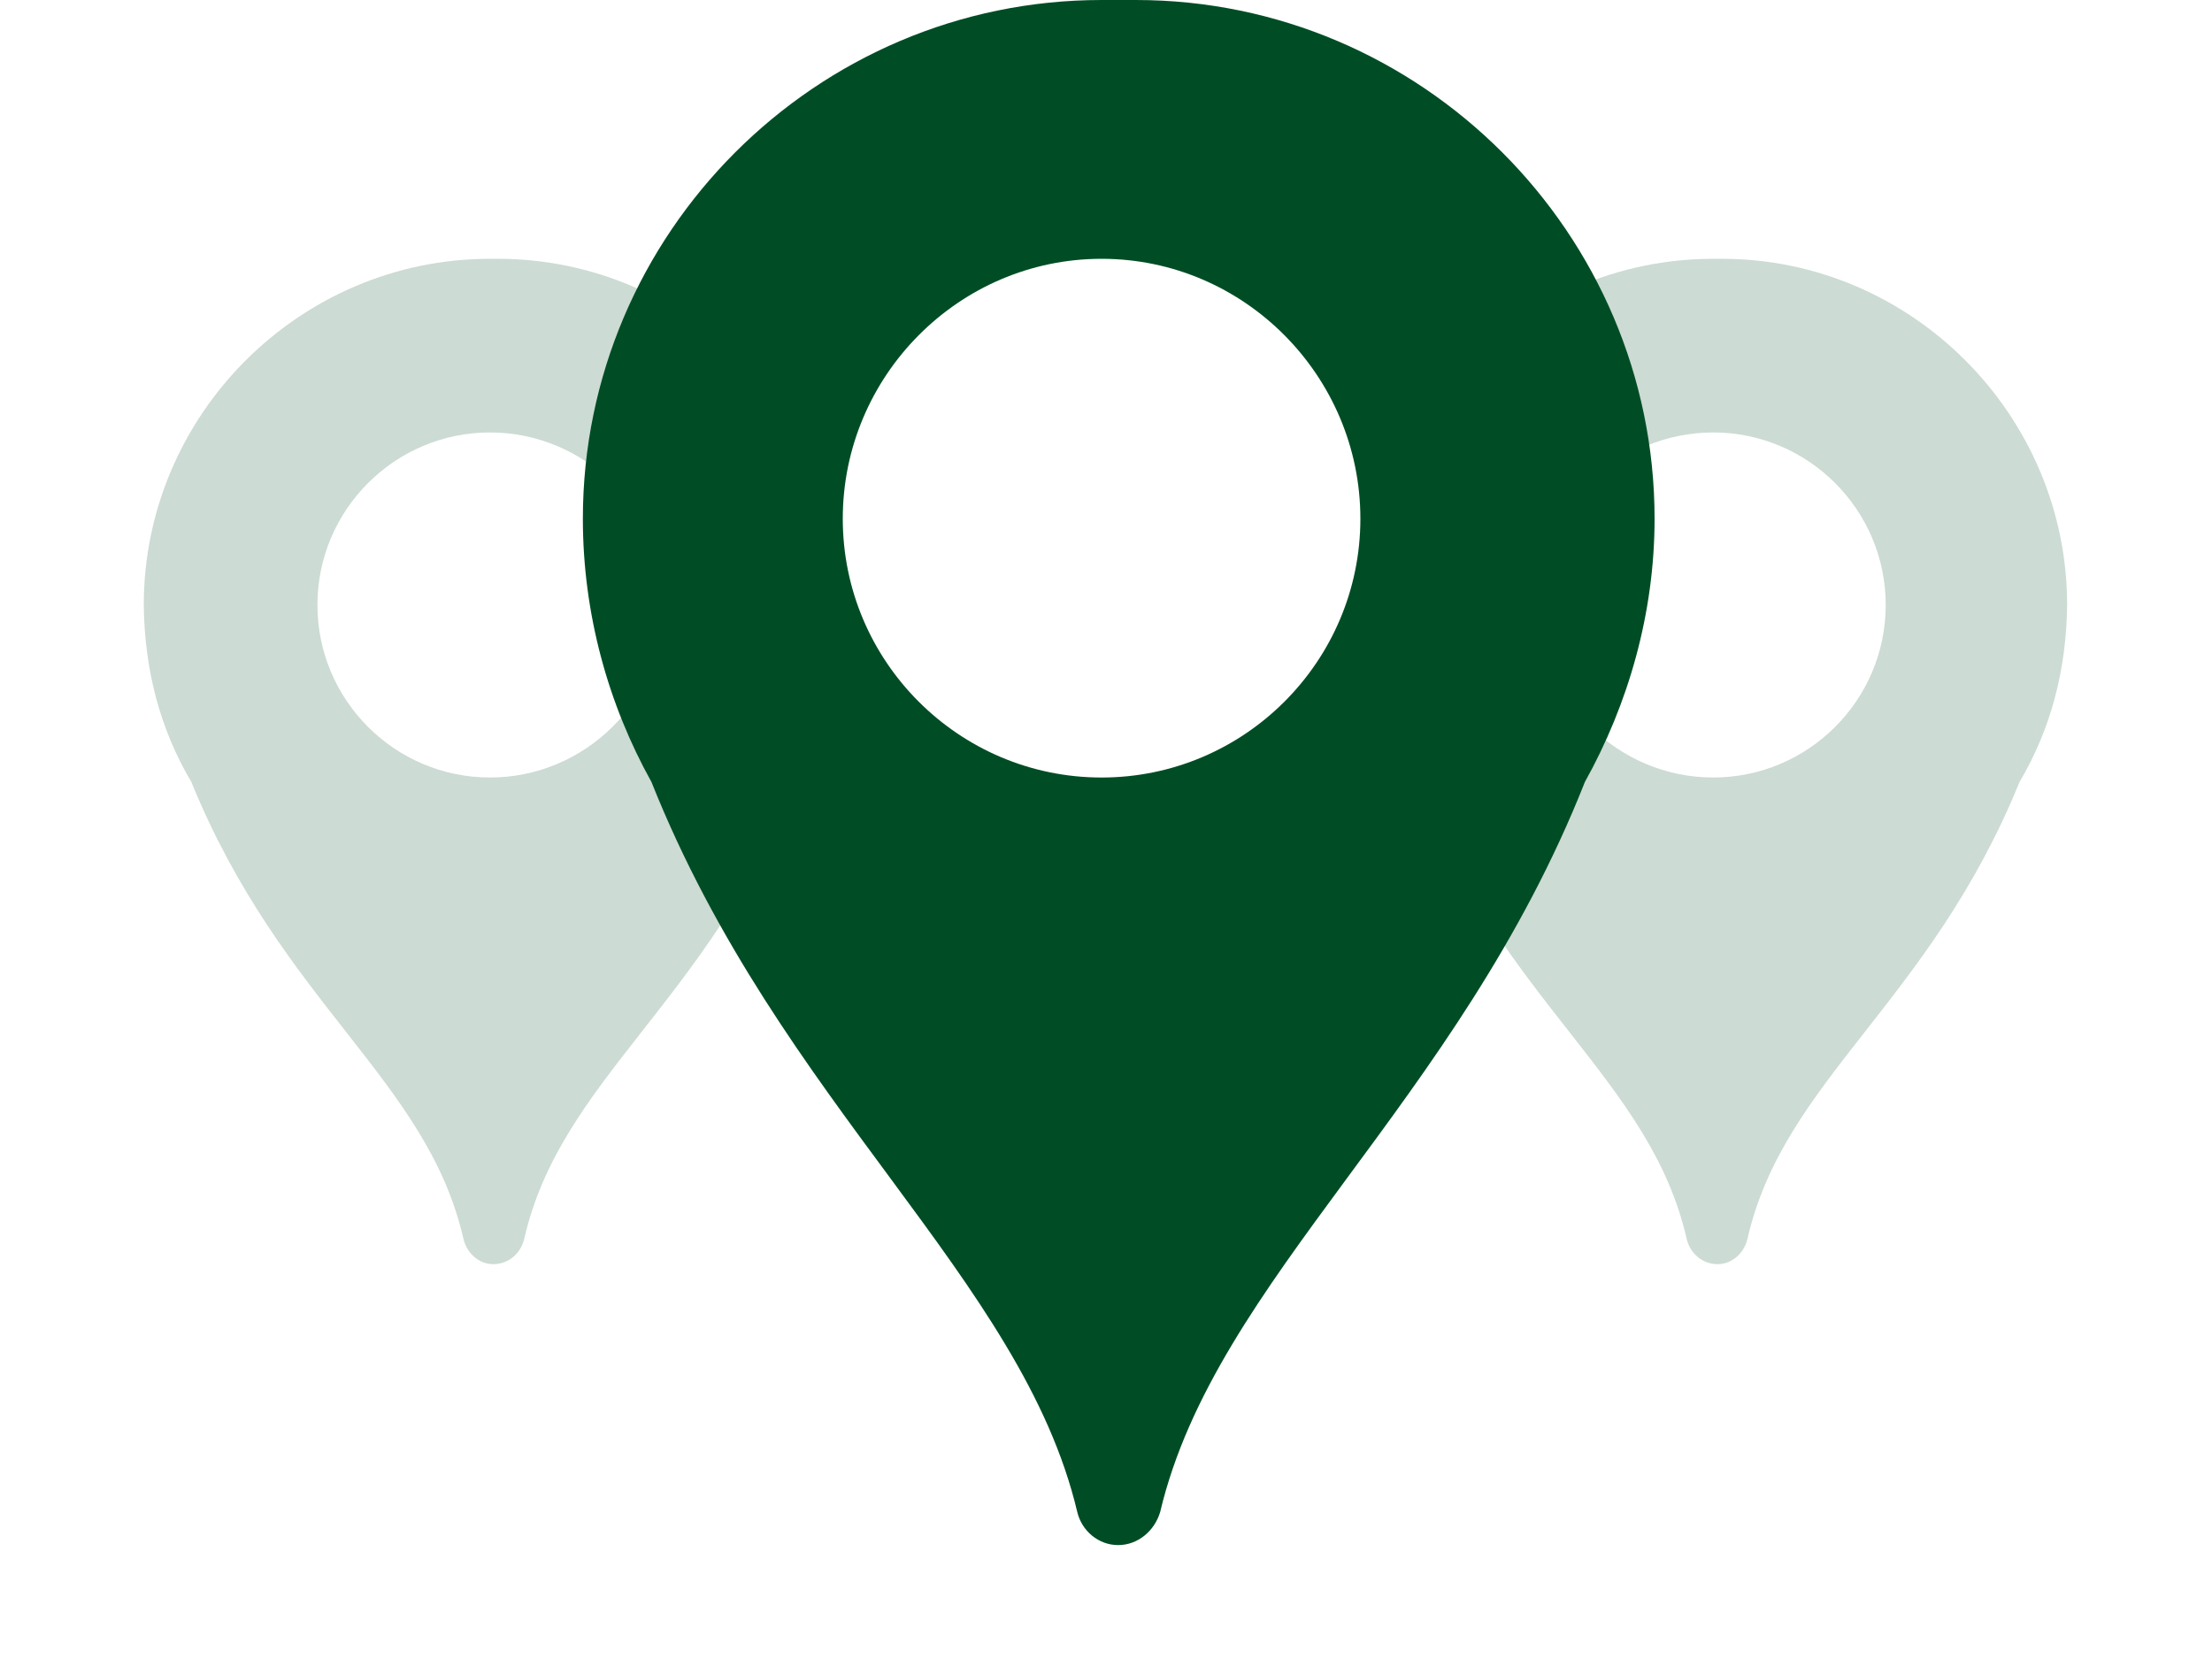 <svg version="1.2" xmlns="http://www.w3.org/2000/svg" viewBox="0 0 20 15" width="20" height="15">
	<style>
		.s0 { opacity: .2;fill: #004d25 } 
		.s1 { fill: #004d25 } 
	</style>
	<path class="s0" d="m4.43 2.34c-1.72 0-3.13 1.41-3.13 3.13q0.01 0.89 0.43 1.6c0.82 2.01 2.13 2.69 2.46 4.13 0.03 0.13 0.14 0.23 0.27 0.23 0.14 0 0.25-0.1 0.28-0.23 0.33-1.44 1.64-2.12 2.46-4.13q0.42-0.71 0.43-1.6c0-1.72-1.41-3.13-3.13-3.13zm0 4.69c-0.86 0-1.56-0.7-1.56-1.56 0-0.86 0.7-1.56 1.56-1.56 0.86 0 1.57 0.7 1.57 1.56 0 0.86-0.71 1.56-1.57 1.56z"/>
	<path class="s0" d="m15.49 2.34c-1.72 0-3.13 1.41-3.13 3.13q0.01 0.89 0.43 1.6c0.82 2.01 2.13 2.69 2.46 4.13 0.03 0.13 0.14 0.23 0.28 0.23 0.13 0 0.24-0.1 0.27-0.23 0.33-1.44 1.64-2.12 2.46-4.13q0.42-0.71 0.43-1.6c0-1.72-1.41-3.13-3.12-3.13zm0 4.69c-0.86 0-1.57-0.7-1.57-1.56 0-0.86 0.71-1.56 1.57-1.56 0.86 0 1.56 0.7 1.56 1.56 0 0.86-0.7 1.56-1.56 1.56z"/>
	<path class="s1" d="m9.96 0c-2.58 0-4.69 2.11-4.69 4.69 0 0.86 0.23 1.68 0.62 2.38 1.16 2.91 3.35 4.49 3.85 6.6 0.04 0.17 0.19 0.3 0.37 0.3 0.18 0 0.33-0.13 0.38-0.3 0.5-2.11 2.69-3.69 3.84-6.6 0.39-0.7 0.63-1.52 0.63-2.38 0-2.58-2.11-4.69-4.69-4.69zm0 7.03c-1.29 0-2.34-1.05-2.34-2.34 0-1.29 1.05-2.35 2.34-2.35 1.29 0 2.34 1.06 2.34 2.35 0 1.29-1.05 2.34-2.34 2.34z"/>
</svg>